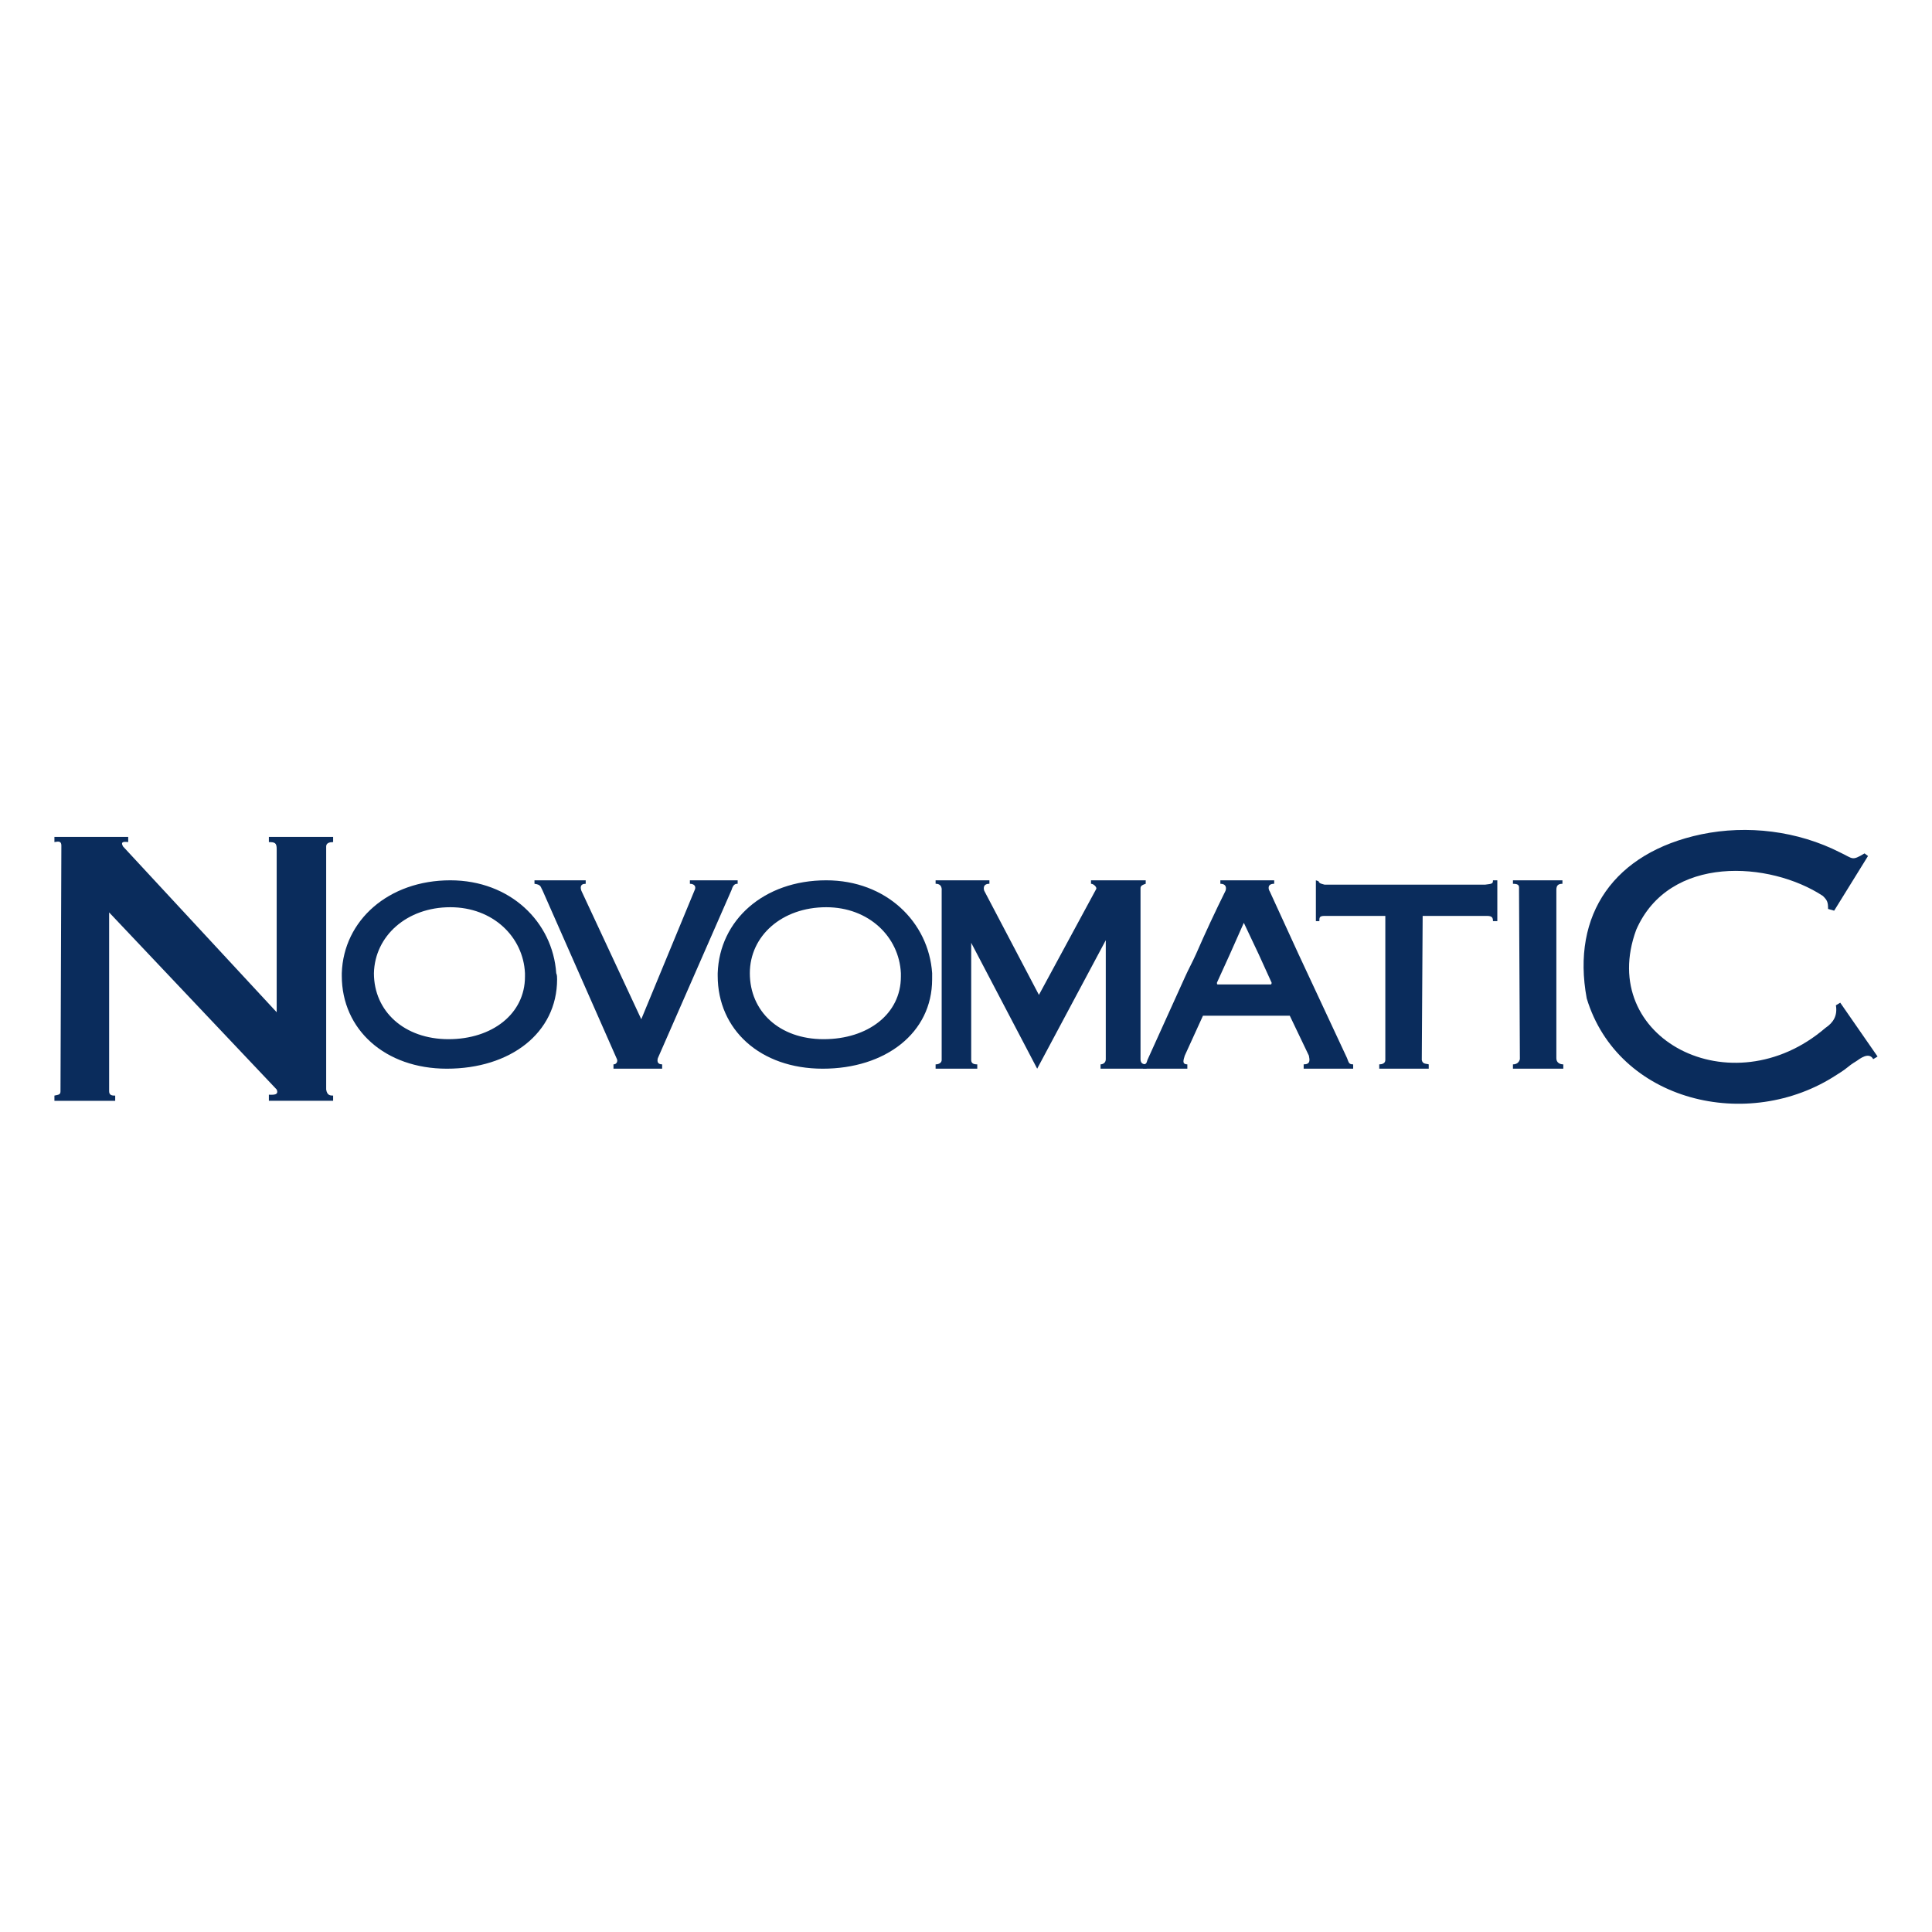 <svg fill="none" height="142" viewBox="0 0 142 142" width="142" xmlns="http://www.w3.org/2000/svg"><g clip-rule="evenodd" fill="#0a2c5c" fill-rule="evenodd"><path d="m4 80.908h4.467v-.382c-.191 0-.446 0-.446-.32v-13.145l12.315 13.017c.191.446-.319.382-.574.382v.446h4.722v-.382c-.192 0-.446 0-.51-.446v-17.866c0-.255.255-.319.51-.319v-.382h-4.722v.382c.446 0 .574.064.574.51v11.996l-11.295-12.188c-.128-.255-.128-.382.382-.319v-.382h-5.423v.382c.319-.064.51-.064.51.255l-.064 18.057c0 .255-.128.255-.446.32zm131.001-1.914c1.02-.638.638-.509 1.467-1.02.193-.129.894-.702 1.212-.129l.32-.191-2.744-3.957-.319.191c.128.766-.191 1.277-.767 1.659-6.89 5.935-16.845.766-13.909-7.21 2.424-5.551 9.827-5.041 13.718-2.488.32.319.382.446.382.957l.448.128 2.488-4.019-.255-.191c-.957.574-.829.383-1.786-.064-3.128-1.595-6.828-2.042-10.211-1.339-6.38 1.339-9.572 5.87-8.423 12.059 2.299 7.592 11.87 9.888 18.379 5.613zm-89.908-.447h3.574v-.318c-.319 0-.383-.193-.319-.446l5.423-12.379c.128-.446.319-.446.446-.446v-.255h-3.51v.255c.255 0 .446.128.383.382l-3.957 9.572-4.403-9.444c-.064-.191-.128-.51.319-.51v-.255h-3.765v.255c.51.064.446.255.574.446l5.487 12.442c.064.129 0 .384-.255.384v.318zm53.919-.765-3.574-7.658-2.106-4.594c-.127-.191-.191-.574.32-.574v-.255h-3.957v.255c.446 0 .446.319.382.51-.762 1.534-1.485 3.087-2.17 4.658-.255.574-.574 1.148-.829 1.723l-2.744 6.062c-.064.191-.064.32-.32.32v.318h3.254v-.318c-.446 0-.255-.384-.191-.639l1.339-2.935h6.382l1.404 2.935c.062.32.127.639-.384.639v.318h3.638v-.318c-.319.001-.319-.128-.446-.446zm-5.615-5.425h-3.893c-.062 0-.062-.064-.062-.128l.958-2.106 1.02-2.297 1.086 2.297.958 2.106c-.001.128-.065.128-.065.128z"/><path d="m84.273 78.23c-.255 0-.446-.064-.446-.384v-12.57c0-.191.191-.255.382-.319v-.255h-4.021v.255c.191 0 .446.255.384.382l-4.212 7.785-4.021-7.657s-.191-.51.382-.51v-.255h-3.955v.255c.51 0 .446.446.446.51v12.443c0 .191-.191.32-.446.32v.318h3.062v-.318c-.255 0-.446-.064-.446-.32v-8.614l4.849 9.252 5.042-9.443v8.741c0 .384-.384.384-.384.384v.318h3.383zm20.737.318v-.318c-.191-.064-.446 0-.51-.32l.064-10.592h4.722c.382 0 .446.128.446.383h.32v-2.999h-.32c0 .255-.064.255-.574.319h-11.805c-.191-.064-.382-.064-.446-.255l-.191-.064v2.999h.255c0-.255 0-.383.382-.383h4.467v10.592c0 .255-.255.32-.446.32v.318zm9.891 0v-.318c-.255 0-.51-.129-.51-.446v-12.38c0-.319.127-.446.446-.446v-.255h-3.636v.255c.509 0 .446.191.446.446l.063 12.442c-.063.255-.254.384-.51.384v.318h3.701zm-74.019-7.019c-.255-3.764-3.382-6.827-7.785-6.827-4.531 0-7.849 2.935-7.976 6.827v.191c0 3.957 3.19 6.828 7.721 6.828 4.658 0 8.104-2.615 8.104-6.572 0-.127 0-.319-.064-.446zm-2.297.255c0 2.744-2.425 4.595-5.615 4.595-3.254 0-5.487-2.043-5.487-4.85.064-2.744 2.425-4.849 5.615-4.849 3.126 0 5.36 2.17 5.487 4.849zm29.927-.255c-.255-3.764-3.382-6.827-7.785-6.827-4.594 0-7.849 2.935-7.977 6.827v.191c0 3.957 3.126 6.828 7.721 6.828 4.594 0 8.04-2.615 8.04-6.572zm-2.298.255c0 2.744-2.425 4.595-5.679 4.595s-5.423-2.043-5.423-4.85c0-2.744 2.361-4.849 5.615-4.849 3.126 0 5.36 2.17 5.487 4.849z"/></g></svg>